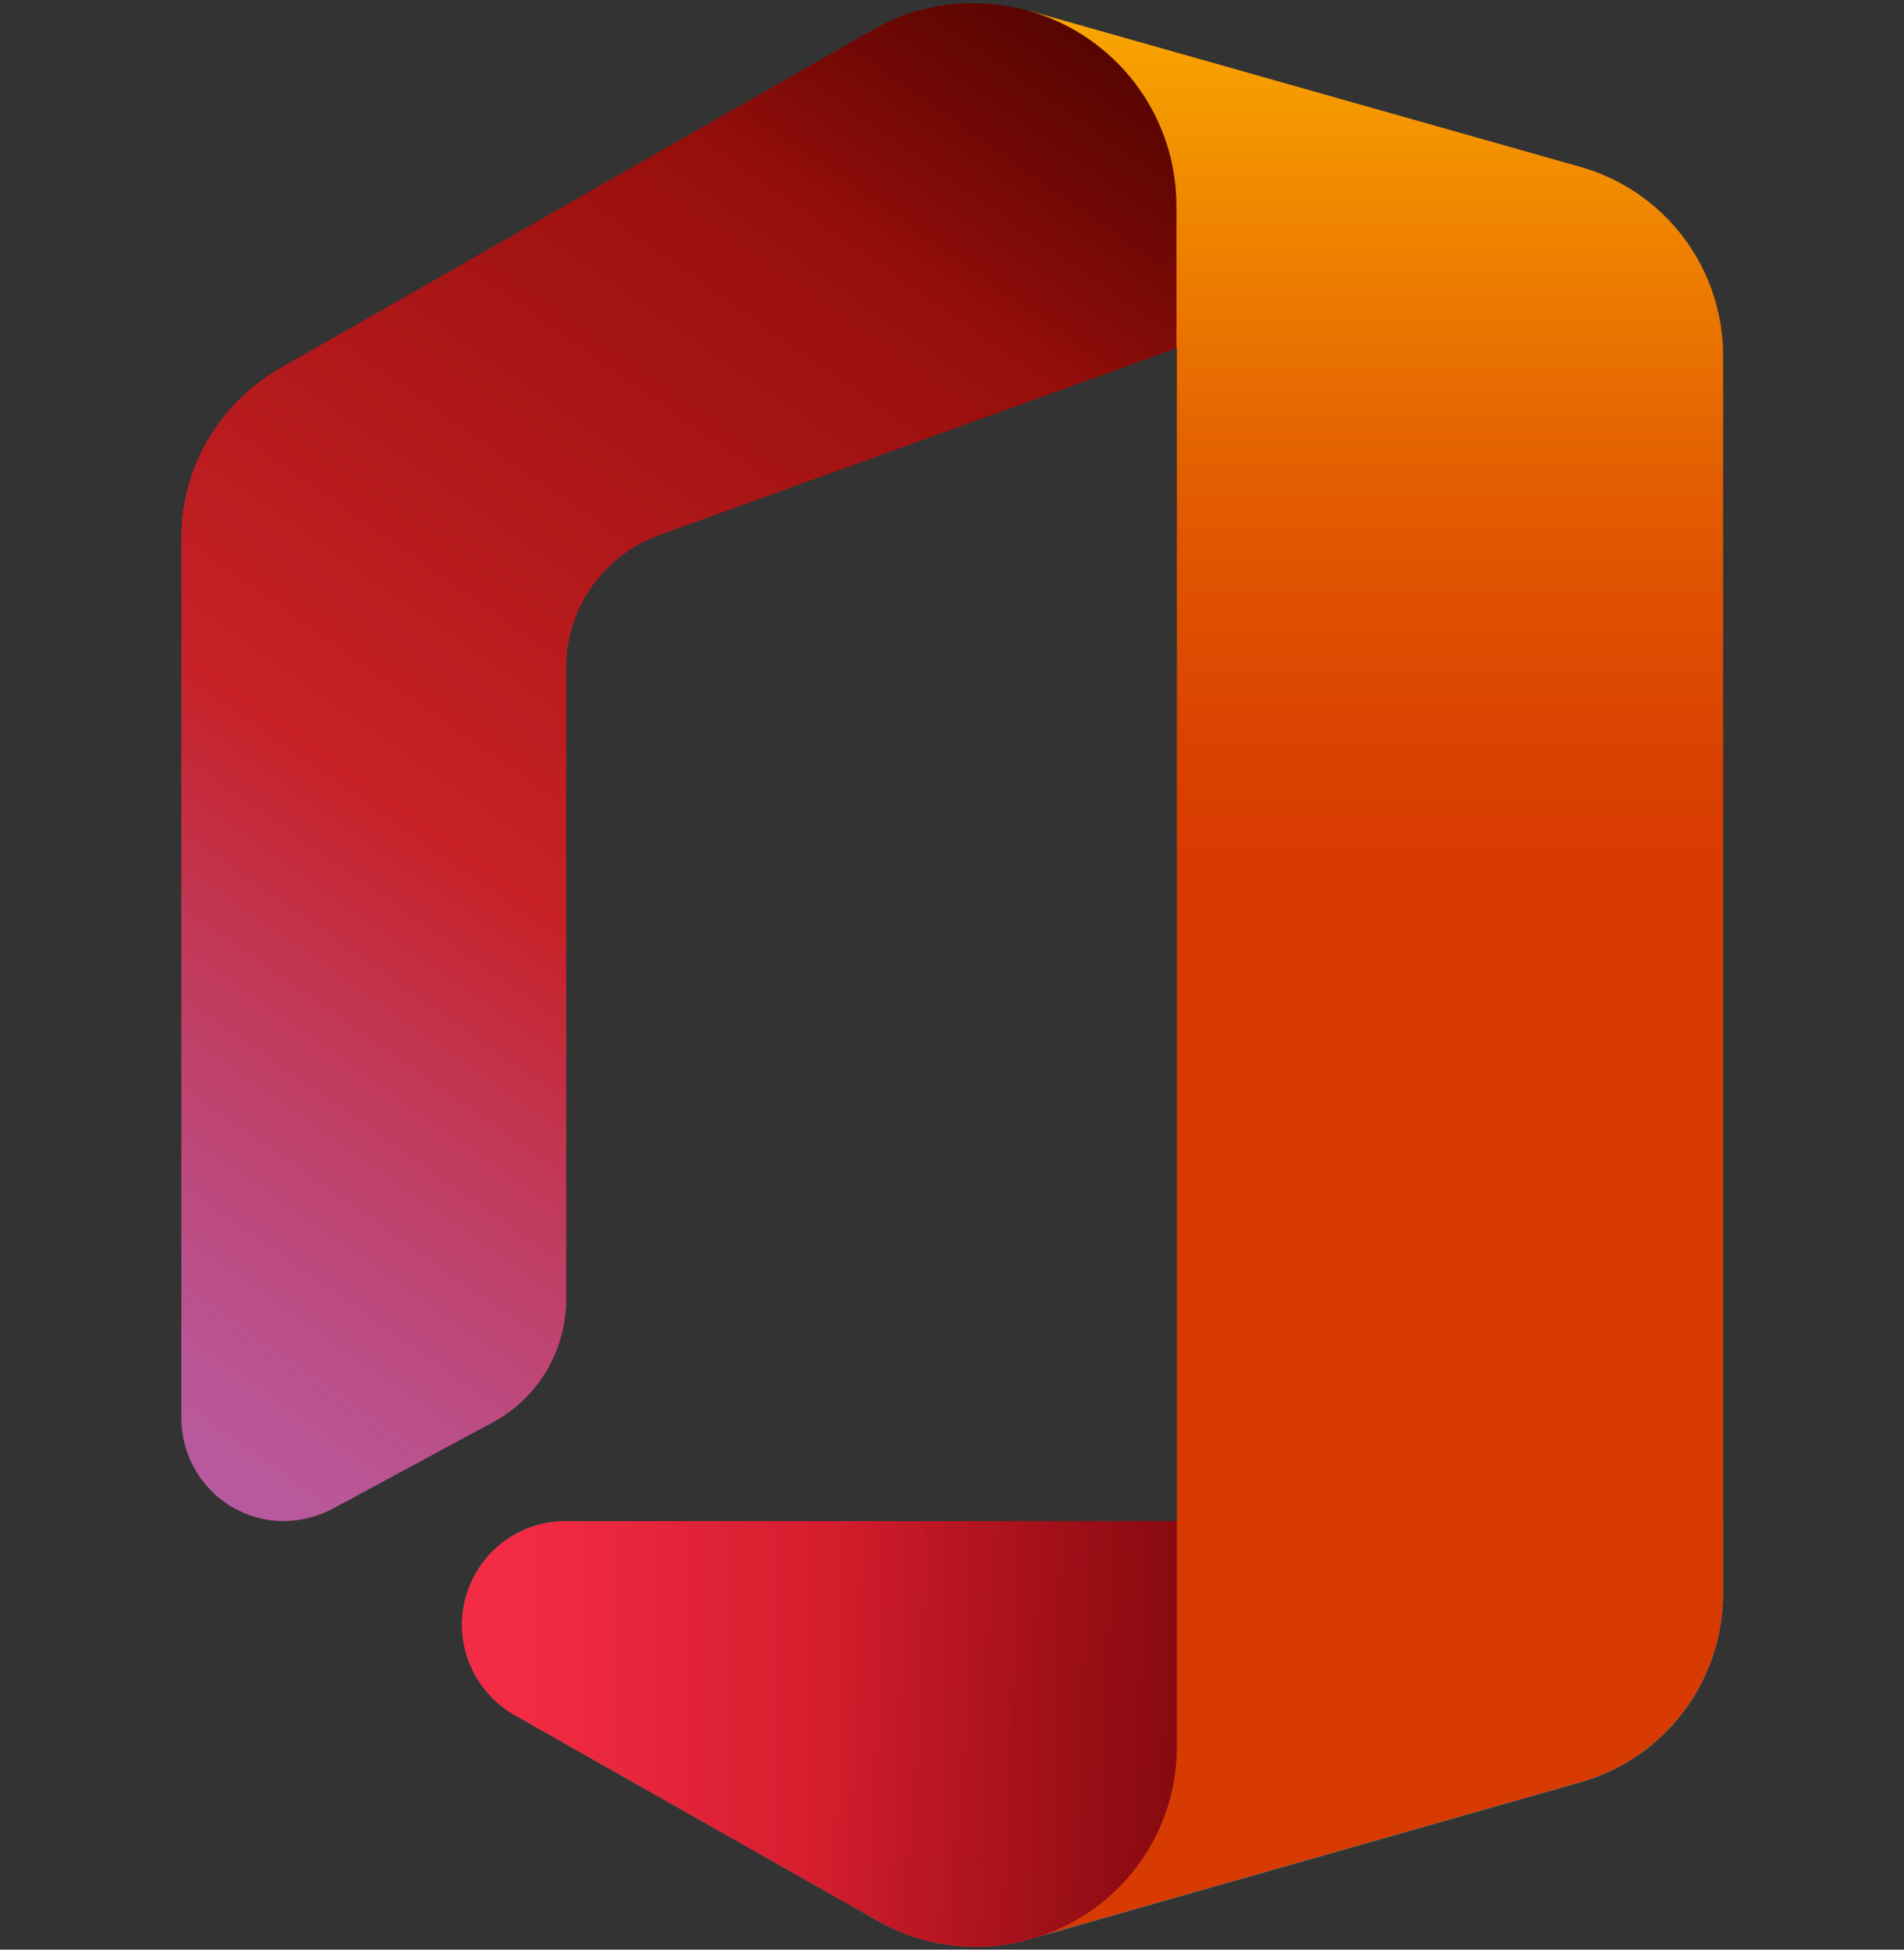 <svg xmlns="http://www.w3.org/2000/svg" xmlns:xlink="http://www.w3.org/1999/xlink" id="Layer_1" x="0px" y="0px" viewBox="0 0 42 43" style="enable-background:new 0 0 42 43;" xml:space="preserve"><rect x="0" y="0" width="42" height="43" fill="#333333" stroke="none"/><style type="text/css">	.st0{opacity:0.2;}	.st1{fill:#FFFFFF;}	.st2{opacity:0.12;}	.st3{fill:url(#SVGID_1_);}	.st4{fill:url(#SVGID_00000016044845134513668000000004259612860906139527_);}	.st5{fill:url(#SVGID_00000047021916631918195280000003486604533566863250_);}	.st6{fill:url(#SVGID_00000042731989858237680660000007786207465242146722_);}	.st7{fill:url(#SVGID_00000163036720045788307750000013599355766993728172_);}	.st8{fill:none;}</style><g>	<g id="Icons_-_Color">		<g id="Desktop_-_Full_Bleed">			<g class="st0">				<path class="st1" d="M12.45,33.55c-1.26,0.01-2.27,1.05-2.26,2.31c0.01,0.8,0.44,1.54,1.13,1.95l8.05,4.56     c0.66,0.38,1.41,0.57,2.18,0.57c0.41,0,0.82-0.06,1.21-0.18l12.11-3.45c1.86-0.53,3.14-2.23,3.14-4.16v-1.6H12.45z"></path>			</g>			<g class="st2">				<path class="st1" d="M12.45,33.55c-1.26,0.01-2.27,1.05-2.26,2.31c0.01,0.8,0.44,1.54,1.13,1.95l8.05,4.56     c0.66,0.38,1.41,0.57,2.18,0.57c0.41,0,0.82-0.06,1.21-0.18l12.11-3.45c1.86-0.53,3.14-2.23,3.14-4.16v-1.6H12.45z"></path>			</g>							<linearGradient id="SVGID_1_" gradientUnits="userSpaceOnUse" x1="30.356" y1="45.179" x2="30.356" y2="3.22" gradientTransform="matrix(1 0 0 -1 0 43)">				<stop offset="0" style="stop-color:#FFB900"></stop>				<stop offset="0.17" style="stop-color:#EF8400"></stop>				<stop offset="0.31" style="stop-color:#E25C01"></stop>				<stop offset="0.43" style="stop-color:#DB4401"></stop>				<stop offset="0.5" style="stop-color:#D83B01"></stop>			</linearGradient>			<path class="st3" d="M22.71,0.24l3.25,7.44v25.86l-3.2,9.21l12.11-3.45c1.86-0.53,3.14-2.23,3.14-4.16V7.85    c0-1.94-1.28-3.64-3.15-4.17L22.71,0.24z"></path>							<linearGradient id="SVGID_00000108291019157170160270000009914790896648833693_" gradientUnits="userSpaceOnUse" x1="22.788" y1="43.697" x2="0.569" y2="11.968" gradientTransform="matrix(1 0 0 -1 0 43)">				<stop offset="0" style="stop-color:#800600"></stop>				<stop offset="0.6" style="stop-color:#C72127"></stop>				<stop offset="0.73" style="stop-color:#C13959"></stop>				<stop offset="0.85" style="stop-color:#BC4B81"></stop>				<stop offset="0.94" style="stop-color:#B95799"></stop>				<stop offset="1" style="stop-color:#B85BA2"></stop>			</linearGradient>			<path style="fill:url(#SVGID_00000108291019157170160270000009914790896648833693_);" d="M7.35,33.27l3.54-1.91    c0.99-0.54,1.6-1.58,1.6-2.71V14.72c0-1.3,0.81-2.46,2.03-2.91l11.43-4.13V4.54c0-2-1.33-3.75-3.25-4.3    c-0.4-0.11-0.81-0.17-1.23-0.17l0,0c-0.78,0-1.55,0.2-2.22,0.59L6.18,8.12C4.83,8.89,3.99,10.33,4,11.88v19.39    c0,1.26,1.01,2.28,2.27,2.28C6.64,33.54,7.02,33.45,7.35,33.27z"></path>							<linearGradient id="SVGID_00000042721520558592245590000016462751545844534954_" gradientUnits="userSpaceOnUse" x1="11.435" y1="4.761" x2="40.442" y2="4.761" gradientTransform="matrix(1 0 0 -1 0 43)">				<stop offset="0" style="stop-color:#F32B44"></stop>				<stop offset="0.6" style="stop-color:#A4070A"></stop>			</linearGradient>			<path style="fill:url(#SVGID_00000042721520558592245590000016462751545844534954_);" d="M25.96,33.55H12.45    c-1.26,0.01-2.27,1.05-2.26,2.31c0.01,0.8,0.44,1.54,1.13,1.95l8.05,4.56c0.66,0.38,1.41,0.57,2.18,0.57l0,0    c0.41,0,0.82-0.06,1.21-0.18c1.9-0.54,3.21-2.28,3.2-4.25V33.55z"></path>							<linearGradient id="SVGID_00000139266213421062348920000014122959473093631138_" gradientUnits="userSpaceOnUse" x1="23.242" y1="44.341" x2="18.538" y2="37.624" gradientTransform="matrix(1 0 0 -1 0 43)">				<stop offset="0" style="stop-color:#000000;stop-opacity:0.4"></stop>				<stop offset="1" style="stop-color:#000000;stop-opacity:0"></stop>			</linearGradient>			<path style="fill:url(#SVGID_00000139266213421062348920000014122959473093631138_);" d="M7.35,33.27l3.54-1.91    c0.99-0.54,1.6-1.58,1.6-2.71V14.72c0-1.3,0.81-2.46,2.03-2.91l11.43-4.13V4.54c0-2-1.33-3.75-3.25-4.3    c-0.4-0.11-0.81-0.17-1.23-0.17l0,0c-0.78,0-1.55,0.2-2.22,0.59L6.18,8.12C4.83,8.89,3.99,10.33,4,11.88v19.39    c0,1.26,1.01,2.28,2.27,2.28C6.64,33.54,7.02,33.45,7.35,33.27z"></path>							<linearGradient id="SVGID_00000136379232231298365180000000801084711146041746_" gradientUnits="userSpaceOnUse" x1="31.146" y1="4.107" x2="18.159" y2="5.24" gradientTransform="matrix(1 0 0 -1 0 43)">				<stop offset="0" style="stop-color:#000000;stop-opacity:0.4"></stop>				<stop offset="1" style="stop-color:#000000;stop-opacity:0"></stop>			</linearGradient>			<path style="fill:url(#SVGID_00000136379232231298365180000000801084711146041746_);" d="M25.96,33.55H12.45    c-1.26,0.01-2.27,1.05-2.26,2.31c0.01,0.8,0.44,1.54,1.13,1.95l8.05,4.56c0.66,0.38,1.41,0.57,2.18,0.57l0,0    c0.41,0,0.82-0.06,1.21-0.18c1.9-0.54,3.21-2.28,3.2-4.25V33.55z"></path>			<rect x="-1.67" y="-1.17" class="st8" width="45.35" height="45.35"></rect>		</g>	</g></g></svg>